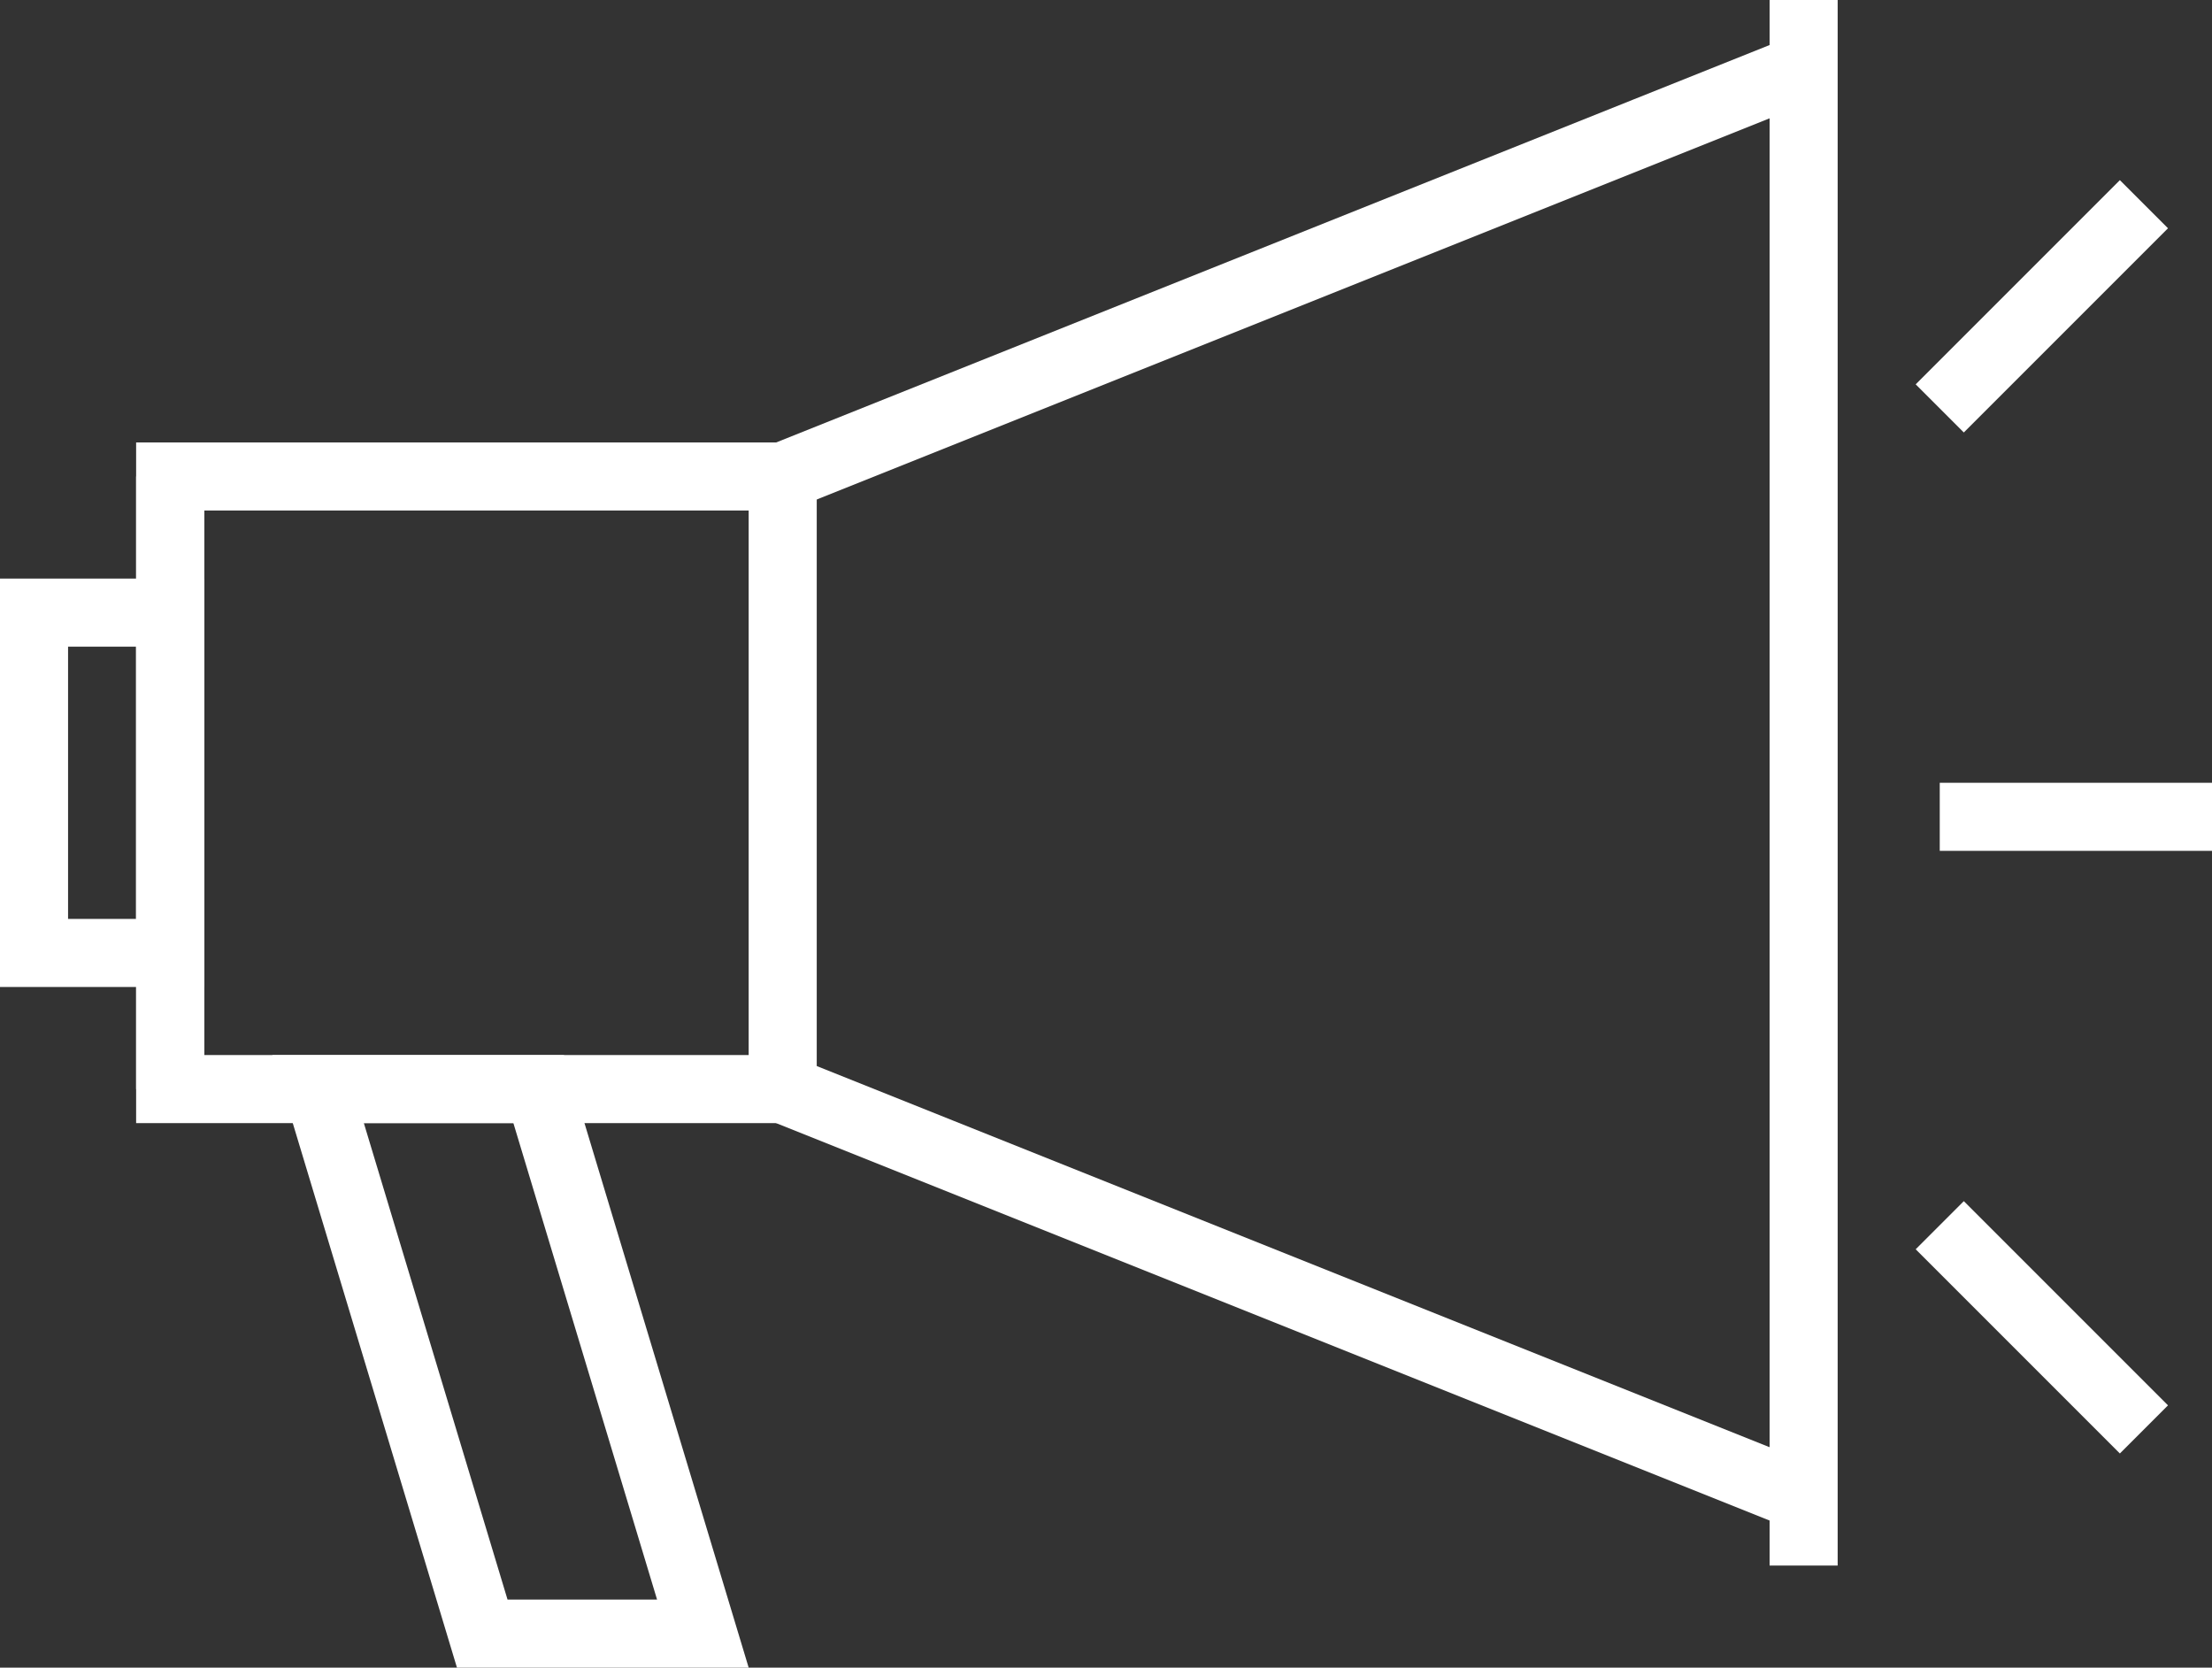 <svg xmlns="http://www.w3.org/2000/svg" width="32.5" height="24.5" viewBox="0 0 32.5 24.5">
  <rect x="0" y="0" width="32.5" height="24.5" fill="#333333" stroke="none"/>
  <g id="icon-notice" transform="translate(-82 -376.5)">
    <line id="Line_725" data-name="Line 725" y2="23" transform="translate(108.5 376.5)" fill="none" stroke="#fff" stroke-width="1"/>
    <line id="Line_726" data-name="Line 726" x1="15" y2="6" transform="translate(93.5 377.5)" fill="none" stroke="#fff" stroke-width="1"/>
    <line id="Line_727" data-name="Line 727" x1="15" y1="6" transform="translate(93.5 392.5)" fill="none" stroke="#fff" stroke-width="1"/>
    <g id="Union_373" data-name="Union 373" transform="translate(-19528 -7976)" fill="none">
      <path d="M19612,8359h10v10h-10Z" stroke="none"/>
      <path d="M 19613 8360 L 19613 8368 L 19621 8368 L 19621 8360 L 19613 8360 M 19612 8359 L 19622 8359 L 19622 8369 L 19612 8369 L 19612 8359 Z" stroke="none" fill="#fff"/>
    </g>
    <g id="Path_1967" data-name="Path 1967" transform="translate(86 392)" fill="none">
      <path d="M0,0H4.286L7,9H2.714Z" stroke="none"/>
      <path d="M 1.346 1 L 3.457 8 L 5.654 8 L 3.543 1 L 1.346 1 M 0 0 L 4.286 0 L 7 9 L 2.714 9 L 0 0 Z" stroke="none" fill="#fff"/>
    </g>
    <line id="Line_728" data-name="Line 728" y2="9" transform="translate(84.5 383.5)" fill="none" stroke="#fff" stroke-width="1"/>
    <g id="Rectangle_2093" data-name="Rectangle 2093" transform="translate(82 385)" fill="none" stroke="#fff" stroke-width="1">
      <rect width="3" height="6" stroke="none"/>
      <rect x="0.5" y="0.5" width="2" height="5" fill="none"/>
    </g>
    <line id="Line_729" data-name="Line 729" y1="3" x2="3" transform="translate(110.5 379.5)" fill="none" stroke="#fff" stroke-width="1"/>
    <line id="Line_730" data-name="Line 730" x2="4" transform="translate(110.5 388.5)" fill="none" stroke="#fff" stroke-width="1"/>
    <line id="Line_731" data-name="Line 731" x2="3" y2="3" transform="translate(110.5 394.5)" fill="none" stroke="#fff" stroke-width="1"/>
  </g>
</svg>
